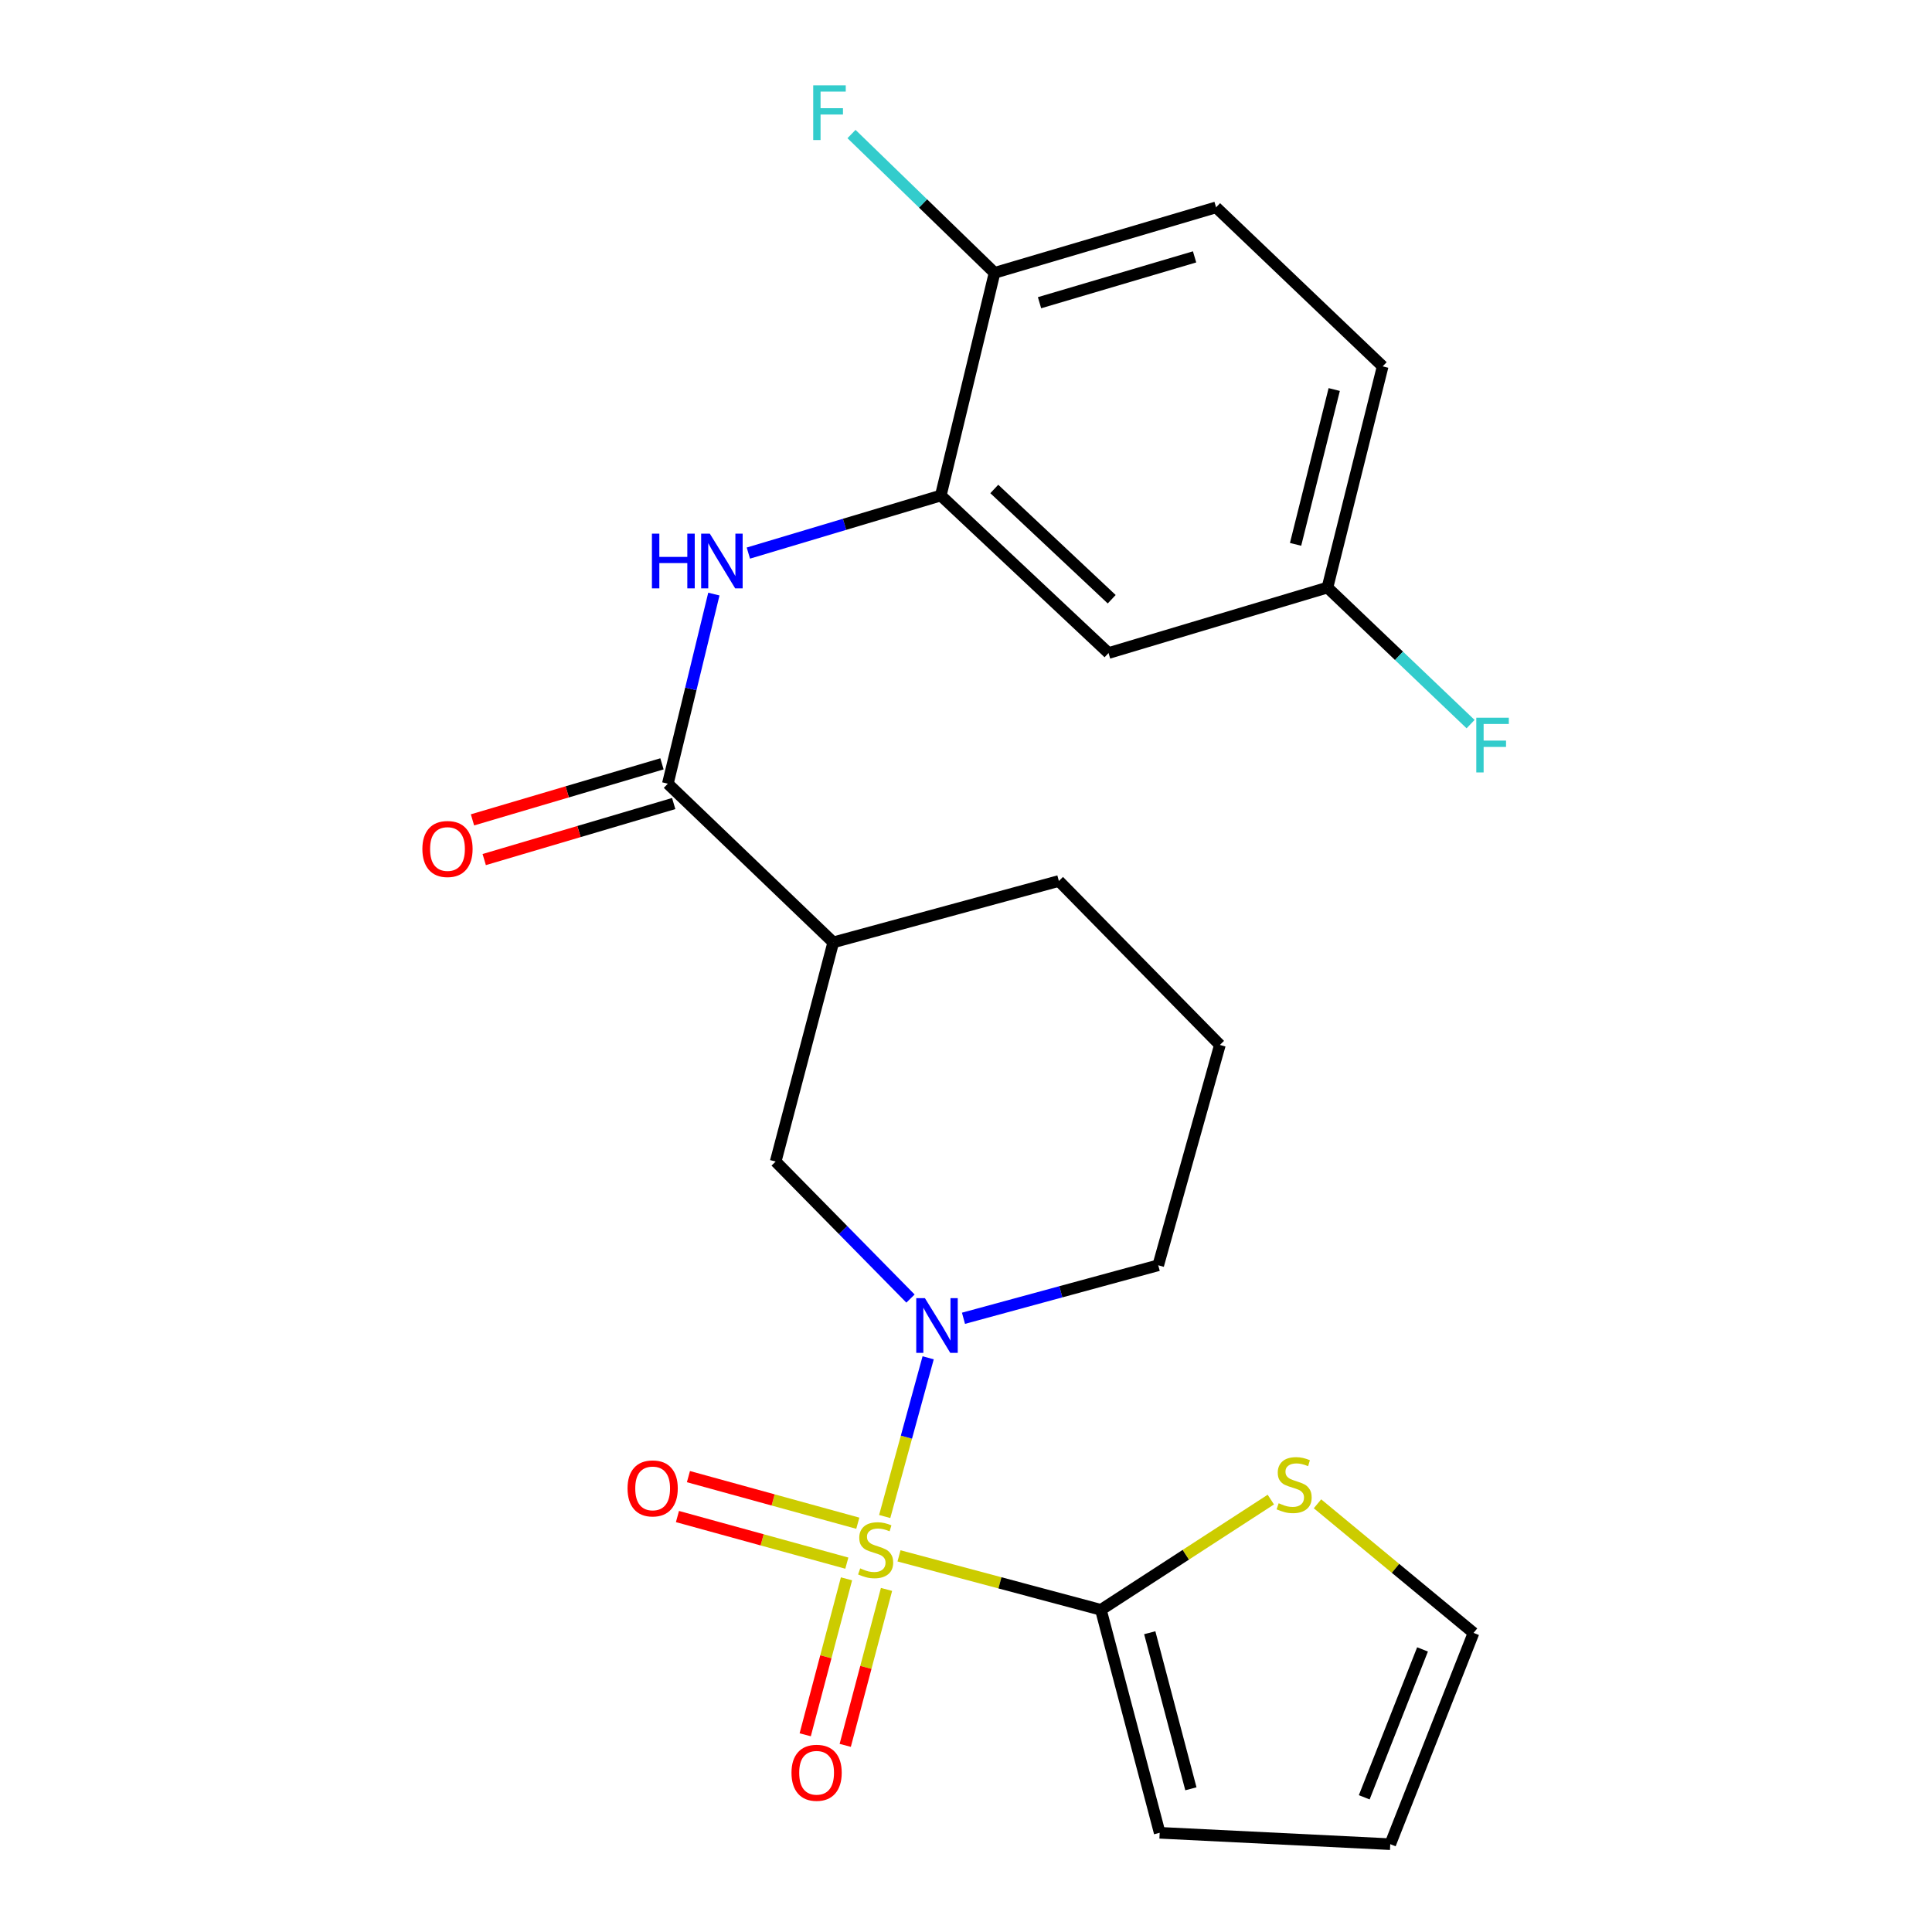 <?xml version='1.0' encoding='iso-8859-1'?>
<svg version='1.1' baseProfile='full'
              xmlns='http://www.w3.org/2000/svg'
                      xmlns:rdkit='http://www.rdkit.org/xml'
                      xmlns:xlink='http://www.w3.org/1999/xlink'
                  xml:space='preserve'
width='1000px' height='1000px' viewBox='0 0 1000 1000'>
<!-- END OF HEADER -->
<rect style='opacity:1.0;fill:#FFFFFF;stroke:none' width='1000' height='1000' x='0' y='0'> </rect>
<path class='bond-0' d='M 457.918,784.946 L 469.164,743.87' style='fill:none;fill-rule:evenodd;stroke:#CCCC00;stroke-width:6px;stroke-linecap:butt;stroke-linejoin:miter;stroke-opacity:1' />
<path class='bond-0' d='M 469.164,743.87 L 480.409,702.795' style='fill:none;fill-rule:evenodd;stroke:#0000FF;stroke-width:6px;stroke-linecap:butt;stroke-linejoin:miter;stroke-opacity:1' />
<path class='bond-1' d='M 465.326,805.307 L 517.576,819.278' style='fill:none;fill-rule:evenodd;stroke:#CCCC00;stroke-width:6px;stroke-linecap:butt;stroke-linejoin:miter;stroke-opacity:1' />
<path class='bond-1' d='M 517.576,819.278 L 569.825,833.248' style='fill:none;fill-rule:evenodd;stroke:#000000;stroke-width:6px;stroke-linecap:butt;stroke-linejoin:miter;stroke-opacity:1' />
<path class='bond-8' d='M 443.999,788.421 L 400.166,776.36' style='fill:none;fill-rule:evenodd;stroke:#CCCC00;stroke-width:6px;stroke-linecap:butt;stroke-linejoin:miter;stroke-opacity:1' />
<path class='bond-8' d='M 400.166,776.36 L 356.334,764.299' style='fill:none;fill-rule:evenodd;stroke:#FF0000;stroke-width:6px;stroke-linecap:butt;stroke-linejoin:miter;stroke-opacity:1' />
<path class='bond-8' d='M 438.314,809.08 L 394.482,797.019' style='fill:none;fill-rule:evenodd;stroke:#CCCC00;stroke-width:6px;stroke-linecap:butt;stroke-linejoin:miter;stroke-opacity:1' />
<path class='bond-8' d='M 394.482,797.019 L 350.649,784.958' style='fill:none;fill-rule:evenodd;stroke:#FF0000;stroke-width:6px;stroke-linecap:butt;stroke-linejoin:miter;stroke-opacity:1' />
<path class='bond-9' d='M 438.143,817.196 L 427.459,857.556' style='fill:none;fill-rule:evenodd;stroke:#CCCC00;stroke-width:6px;stroke-linecap:butt;stroke-linejoin:miter;stroke-opacity:1' />
<path class='bond-9' d='M 427.459,857.556 L 416.775,897.917' style='fill:none;fill-rule:evenodd;stroke:#FF0000;stroke-width:6px;stroke-linecap:butt;stroke-linejoin:miter;stroke-opacity:1' />
<path class='bond-9' d='M 458.856,822.679 L 448.172,863.04' style='fill:none;fill-rule:evenodd;stroke:#CCCC00;stroke-width:6px;stroke-linecap:butt;stroke-linejoin:miter;stroke-opacity:1' />
<path class='bond-9' d='M 448.172,863.04 L 437.488,903.4' style='fill:none;fill-rule:evenodd;stroke:#FF0000;stroke-width:6px;stroke-linecap:butt;stroke-linejoin:miter;stroke-opacity:1' />
<path class='bond-6' d='M 471.271,672.133 L 436.378,636.672' style='fill:none;fill-rule:evenodd;stroke:#0000FF;stroke-width:6px;stroke-linecap:butt;stroke-linejoin:miter;stroke-opacity:1' />
<path class='bond-6' d='M 436.378,636.672 L 401.484,601.211' style='fill:none;fill-rule:evenodd;stroke:#000000;stroke-width:6px;stroke-linecap:butt;stroke-linejoin:miter;stroke-opacity:1' />
<path class='bond-18' d='M 498.695,682.342 L 549.098,668.625' style='fill:none;fill-rule:evenodd;stroke:#0000FF;stroke-width:6px;stroke-linecap:butt;stroke-linejoin:miter;stroke-opacity:1' />
<path class='bond-18' d='M 549.098,668.625 L 599.5,654.908' style='fill:none;fill-rule:evenodd;stroke:#000000;stroke-width:6px;stroke-linecap:butt;stroke-linejoin:miter;stroke-opacity:1' />
<path class='bond-7' d='M 569.825,833.248 L 613.801,804.717' style='fill:none;fill-rule:evenodd;stroke:#000000;stroke-width:6px;stroke-linecap:butt;stroke-linejoin:miter;stroke-opacity:1' />
<path class='bond-7' d='M 613.801,804.717 L 657.778,776.186' style='fill:none;fill-rule:evenodd;stroke:#CCCC00;stroke-width:6px;stroke-linecap:butt;stroke-linejoin:miter;stroke-opacity:1' />
<path class='bond-11' d='M 569.825,833.248 L 600.25,948.653' style='fill:none;fill-rule:evenodd;stroke:#000000;stroke-width:6px;stroke-linecap:butt;stroke-linejoin:miter;stroke-opacity:1' />
<path class='bond-11' d='M 595.107,845.096 L 616.405,925.88' style='fill:none;fill-rule:evenodd;stroke:#000000;stroke-width:6px;stroke-linecap:butt;stroke-linejoin:miter;stroke-opacity:1' />
<path class='bond-2' d='M 345.668,405.636 L 431.291,487.77' style='fill:none;fill-rule:evenodd;stroke:#000000;stroke-width:6px;stroke-linecap:butt;stroke-linejoin:miter;stroke-opacity:1' />
<path class='bond-4' d='M 345.668,405.636 L 357.582,356.567' style='fill:none;fill-rule:evenodd;stroke:#000000;stroke-width:6px;stroke-linecap:butt;stroke-linejoin:miter;stroke-opacity:1' />
<path class='bond-4' d='M 357.582,356.567 L 369.496,307.498' style='fill:none;fill-rule:evenodd;stroke:#0000FF;stroke-width:6px;stroke-linecap:butt;stroke-linejoin:miter;stroke-opacity:1' />
<path class='bond-13' d='M 342.631,395.362 L 293.593,409.862' style='fill:none;fill-rule:evenodd;stroke:#000000;stroke-width:6px;stroke-linecap:butt;stroke-linejoin:miter;stroke-opacity:1' />
<path class='bond-13' d='M 293.593,409.862 L 244.556,424.362' style='fill:none;fill-rule:evenodd;stroke:#FF0000;stroke-width:6px;stroke-linecap:butt;stroke-linejoin:miter;stroke-opacity:1' />
<path class='bond-13' d='M 348.706,415.909 L 299.669,430.409' style='fill:none;fill-rule:evenodd;stroke:#000000;stroke-width:6px;stroke-linecap:butt;stroke-linejoin:miter;stroke-opacity:1' />
<path class='bond-13' d='M 299.669,430.409 L 250.631,444.909' style='fill:none;fill-rule:evenodd;stroke:#FF0000;stroke-width:6px;stroke-linecap:butt;stroke-linejoin:miter;stroke-opacity:1' />
<path class='bond-3' d='M 431.291,487.77 L 401.484,601.211' style='fill:none;fill-rule:evenodd;stroke:#000000;stroke-width:6px;stroke-linecap:butt;stroke-linejoin:miter;stroke-opacity:1' />
<path class='bond-25' d='M 431.291,487.77 L 548.065,456' style='fill:none;fill-rule:evenodd;stroke:#000000;stroke-width:6px;stroke-linecap:butt;stroke-linejoin:miter;stroke-opacity:1' />
<path class='bond-5' d='M 387.35,286.276 L 437.151,271.38' style='fill:none;fill-rule:evenodd;stroke:#0000FF;stroke-width:6px;stroke-linecap:butt;stroke-linejoin:miter;stroke-opacity:1' />
<path class='bond-5' d='M 437.151,271.38 L 486.952,256.484' style='fill:none;fill-rule:evenodd;stroke:#000000;stroke-width:6px;stroke-linecap:butt;stroke-linejoin:miter;stroke-opacity:1' />
<path class='bond-10' d='M 486.952,256.484 L 573.777,338.011' style='fill:none;fill-rule:evenodd;stroke:#000000;stroke-width:6px;stroke-linecap:butt;stroke-linejoin:miter;stroke-opacity:1' />
<path class='bond-10' d='M 514.642,253.093 L 575.42,310.162' style='fill:none;fill-rule:evenodd;stroke:#000000;stroke-width:6px;stroke-linecap:butt;stroke-linejoin:miter;stroke-opacity:1' />
<path class='bond-12' d='M 486.952,256.484 L 514.783,141.221' style='fill:none;fill-rule:evenodd;stroke:#000000;stroke-width:6px;stroke-linecap:butt;stroke-linejoin:miter;stroke-opacity:1' />
<path class='bond-14' d='M 681.932,778.366 L 722.315,811.777' style='fill:none;fill-rule:evenodd;stroke:#CCCC00;stroke-width:6px;stroke-linecap:butt;stroke-linejoin:miter;stroke-opacity:1' />
<path class='bond-14' d='M 722.315,811.777 L 762.698,845.187' style='fill:none;fill-rule:evenodd;stroke:#000000;stroke-width:6px;stroke-linecap:butt;stroke-linejoin:miter;stroke-opacity:1' />
<path class='bond-17' d='M 573.777,338.011 L 687.087,304.122' style='fill:none;fill-rule:evenodd;stroke:#000000;stroke-width:6px;stroke-linecap:butt;stroke-linejoin:miter;stroke-opacity:1' />
<path class='bond-15' d='M 600.25,948.653 L 719.596,954.545' style='fill:none;fill-rule:evenodd;stroke:#000000;stroke-width:6px;stroke-linecap:butt;stroke-linejoin:miter;stroke-opacity:1' />
<path class='bond-16' d='M 514.783,141.221 L 629.438,107.332' style='fill:none;fill-rule:evenodd;stroke:#000000;stroke-width:6px;stroke-linecap:butt;stroke-linejoin:miter;stroke-opacity:1' />
<path class='bond-16' d='M 538.054,156.686 L 618.313,132.963' style='fill:none;fill-rule:evenodd;stroke:#000000;stroke-width:6px;stroke-linecap:butt;stroke-linejoin:miter;stroke-opacity:1' />
<path class='bond-19' d='M 514.783,141.221 L 477.759,105.301' style='fill:none;fill-rule:evenodd;stroke:#000000;stroke-width:6px;stroke-linecap:butt;stroke-linejoin:miter;stroke-opacity:1' />
<path class='bond-19' d='M 477.759,105.301 L 440.735,69.381' style='fill:none;fill-rule:evenodd;stroke:#33CCCC;stroke-width:6px;stroke-linecap:butt;stroke-linejoin:miter;stroke-opacity:1' />
<path class='bond-24' d='M 762.698,845.187 L 719.596,954.545' style='fill:none;fill-rule:evenodd;stroke:#000000;stroke-width:6px;stroke-linecap:butt;stroke-linejoin:miter;stroke-opacity:1' />
<path class='bond-24' d='M 736.299,853.734 L 706.127,930.285' style='fill:none;fill-rule:evenodd;stroke:#000000;stroke-width:6px;stroke-linecap:butt;stroke-linejoin:miter;stroke-opacity:1' />
<path class='bond-20' d='M 629.438,107.332 L 715.667,189.633' style='fill:none;fill-rule:evenodd;stroke:#000000;stroke-width:6px;stroke-linecap:butt;stroke-linejoin:miter;stroke-opacity:1' />
<path class='bond-21' d='M 687.087,304.122 L 724.128,339.461' style='fill:none;fill-rule:evenodd;stroke:#000000;stroke-width:6px;stroke-linecap:butt;stroke-linejoin:miter;stroke-opacity:1' />
<path class='bond-21' d='M 724.128,339.461 L 761.17,374.8' style='fill:none;fill-rule:evenodd;stroke:#33CCCC;stroke-width:6px;stroke-linecap:butt;stroke-linejoin:miter;stroke-opacity:1' />
<path class='bond-26' d='M 687.087,304.122 L 715.667,189.633' style='fill:none;fill-rule:evenodd;stroke:#000000;stroke-width:6px;stroke-linecap:butt;stroke-linejoin:miter;stroke-opacity:1' />
<path class='bond-26' d='M 670.585,281.759 L 690.592,201.617' style='fill:none;fill-rule:evenodd;stroke:#000000;stroke-width:6px;stroke-linecap:butt;stroke-linejoin:miter;stroke-opacity:1' />
<path class='bond-23' d='M 599.5,654.908 L 631.414,540.86' style='fill:none;fill-rule:evenodd;stroke:#000000;stroke-width:6px;stroke-linecap:butt;stroke-linejoin:miter;stroke-opacity:1' />
<path class='bond-22' d='M 548.065,456 L 631.414,540.86' style='fill:none;fill-rule:evenodd;stroke:#000000;stroke-width:6px;stroke-linecap:butt;stroke-linejoin:miter;stroke-opacity:1' />
<path  class='atom-0' d='M 445.229 811.792
Q 445.549 811.912, 446.869 812.472
Q 448.189 813.032, 449.629 813.392
Q 451.109 813.712, 452.549 813.712
Q 455.229 813.712, 456.789 812.432
Q 458.349 811.112, 458.349 808.832
Q 458.349 807.272, 457.549 806.312
Q 456.789 805.352, 455.589 804.832
Q 454.389 804.312, 452.389 803.712
Q 449.869 802.952, 448.349 802.232
Q 446.869 801.512, 445.789 799.992
Q 444.749 798.472, 444.749 795.912
Q 444.749 792.352, 447.149 790.152
Q 449.589 787.952, 454.389 787.952
Q 457.669 787.952, 461.389 789.512
L 460.469 792.592
Q 457.069 791.192, 454.509 791.192
Q 451.749 791.192, 450.229 792.352
Q 448.709 793.472, 448.749 795.432
Q 448.749 796.952, 449.509 797.872
Q 450.309 798.792, 451.429 799.312
Q 452.589 799.832, 454.509 800.432
Q 457.069 801.232, 458.589 802.032
Q 460.109 802.832, 461.189 804.472
Q 462.309 806.072, 462.309 808.832
Q 462.309 812.752, 459.669 814.872
Q 457.069 816.952, 452.709 816.952
Q 450.189 816.952, 448.269 816.392
Q 446.389 815.872, 444.149 814.952
L 445.229 811.792
' fill='#CCCC00'/>
<path  class='atom-1' d='M 478.728 671.912
L 488.008 686.912
Q 488.928 688.392, 490.408 691.072
Q 491.888 693.752, 491.968 693.912
L 491.968 671.912
L 495.728 671.912
L 495.728 700.232
L 491.848 700.232
L 481.888 683.832
Q 480.728 681.912, 479.488 679.712
Q 478.288 677.512, 477.928 676.832
L 477.928 700.232
L 474.248 700.232
L 474.248 671.912
L 478.728 671.912
' fill='#0000FF'/>
<path  class='atom-5' d='M 337.434 276.213
L 341.274 276.213
L 341.274 288.253
L 355.754 288.253
L 355.754 276.213
L 359.594 276.213
L 359.594 304.533
L 355.754 304.533
L 355.754 291.453
L 341.274 291.453
L 341.274 304.533
L 337.434 304.533
L 337.434 276.213
' fill='#0000FF'/>
<path  class='atom-5' d='M 367.394 276.213
L 376.674 291.213
Q 377.594 292.693, 379.074 295.373
Q 380.554 298.053, 380.634 298.213
L 380.634 276.213
L 384.394 276.213
L 384.394 304.533
L 380.514 304.533
L 370.554 288.133
Q 369.394 286.213, 368.154 284.013
Q 366.954 281.813, 366.594 281.133
L 366.594 304.533
L 362.914 304.533
L 362.914 276.213
L 367.394 276.213
' fill='#0000FF'/>
<path  class='atom-8' d='M 661.839 778.082
Q 662.159 778.202, 663.479 778.762
Q 664.799 779.322, 666.239 779.682
Q 667.719 780.002, 669.159 780.002
Q 671.839 780.002, 673.399 778.722
Q 674.959 777.402, 674.959 775.122
Q 674.959 773.562, 674.159 772.602
Q 673.399 771.642, 672.199 771.122
Q 670.999 770.602, 668.999 770.002
Q 666.479 769.242, 664.959 768.522
Q 663.479 767.802, 662.399 766.282
Q 661.359 764.762, 661.359 762.202
Q 661.359 758.642, 663.759 756.442
Q 666.199 754.242, 670.999 754.242
Q 674.279 754.242, 677.999 755.802
L 677.079 758.882
Q 673.679 757.482, 671.119 757.482
Q 668.359 757.482, 666.839 758.642
Q 665.319 759.762, 665.359 761.722
Q 665.359 763.242, 666.119 764.162
Q 666.919 765.082, 668.039 765.602
Q 669.199 766.122, 671.119 766.722
Q 673.679 767.522, 675.199 768.322
Q 676.719 769.122, 677.799 770.762
Q 678.919 772.362, 678.919 775.122
Q 678.919 779.042, 676.279 781.162
Q 673.679 783.242, 669.319 783.242
Q 666.799 783.242, 664.879 782.682
Q 662.999 782.162, 660.759 781.242
L 661.839 778.082
' fill='#CCCC00'/>
<path  class='atom-9' d='M 324.812 770.394
Q 324.812 763.594, 328.172 759.794
Q 331.532 755.994, 337.812 755.994
Q 344.092 755.994, 347.452 759.794
Q 350.812 763.594, 350.812 770.394
Q 350.812 777.274, 347.412 781.194
Q 344.012 785.074, 337.812 785.074
Q 331.572 785.074, 328.172 781.194
Q 324.812 777.314, 324.812 770.394
M 337.812 781.874
Q 342.132 781.874, 344.452 778.994
Q 346.812 776.074, 346.812 770.394
Q 346.812 764.834, 344.452 762.034
Q 342.132 759.194, 337.812 759.194
Q 333.492 759.194, 331.132 761.994
Q 328.812 764.794, 328.812 770.394
Q 328.812 776.114, 331.132 778.994
Q 333.492 781.874, 337.812 781.874
' fill='#FF0000'/>
<path  class='atom-10' d='M 409.673 917.582
Q 409.673 910.782, 413.033 906.982
Q 416.393 903.182, 422.673 903.182
Q 428.953 903.182, 432.313 906.982
Q 435.673 910.782, 435.673 917.582
Q 435.673 924.462, 432.273 928.382
Q 428.873 932.262, 422.673 932.262
Q 416.433 932.262, 413.033 928.382
Q 409.673 924.502, 409.673 917.582
M 422.673 929.062
Q 426.993 929.062, 429.313 926.182
Q 431.673 923.262, 431.673 917.582
Q 431.673 912.022, 429.313 909.222
Q 426.993 906.382, 422.673 906.382
Q 418.353 906.382, 415.993 909.182
Q 413.673 911.982, 413.673 917.582
Q 413.673 923.302, 415.993 926.182
Q 418.353 929.062, 422.673 929.062
' fill='#FF0000'/>
<path  class='atom-14' d='M 218.62 439.438
Q 218.62 432.638, 221.98 428.838
Q 225.34 425.038, 231.62 425.038
Q 237.9 425.038, 241.26 428.838
Q 244.62 432.638, 244.62 439.438
Q 244.62 446.318, 241.22 450.238
Q 237.82 454.118, 231.62 454.118
Q 225.38 454.118, 221.98 450.238
Q 218.62 446.358, 218.62 439.438
M 231.62 450.918
Q 235.94 450.918, 238.26 448.038
Q 240.62 445.118, 240.62 439.438
Q 240.62 433.878, 238.26 431.078
Q 235.94 428.238, 231.62 428.238
Q 227.3 428.238, 224.94 431.038
Q 222.62 433.838, 222.62 439.438
Q 222.62 445.158, 224.94 448.038
Q 227.3 450.918, 231.62 450.918
' fill='#FF0000'/>
<path  class='atom-20' d='M 420.919 44.165
L 437.759 44.165
L 437.759 47.405
L 424.719 47.405
L 424.719 56.005
L 436.319 56.005
L 436.319 59.285
L 424.719 59.285
L 424.719 72.485
L 420.919 72.485
L 420.919 44.165
' fill='#33CCCC'/>
<path  class='atom-22' d='M 764.123 371.489
L 780.963 371.489
L 780.963 374.729
L 767.923 374.729
L 767.923 383.329
L 779.523 383.329
L 779.523 386.609
L 767.923 386.609
L 767.923 399.809
L 764.123 399.809
L 764.123 371.489
' fill='#33CCCC'/>
</svg>
